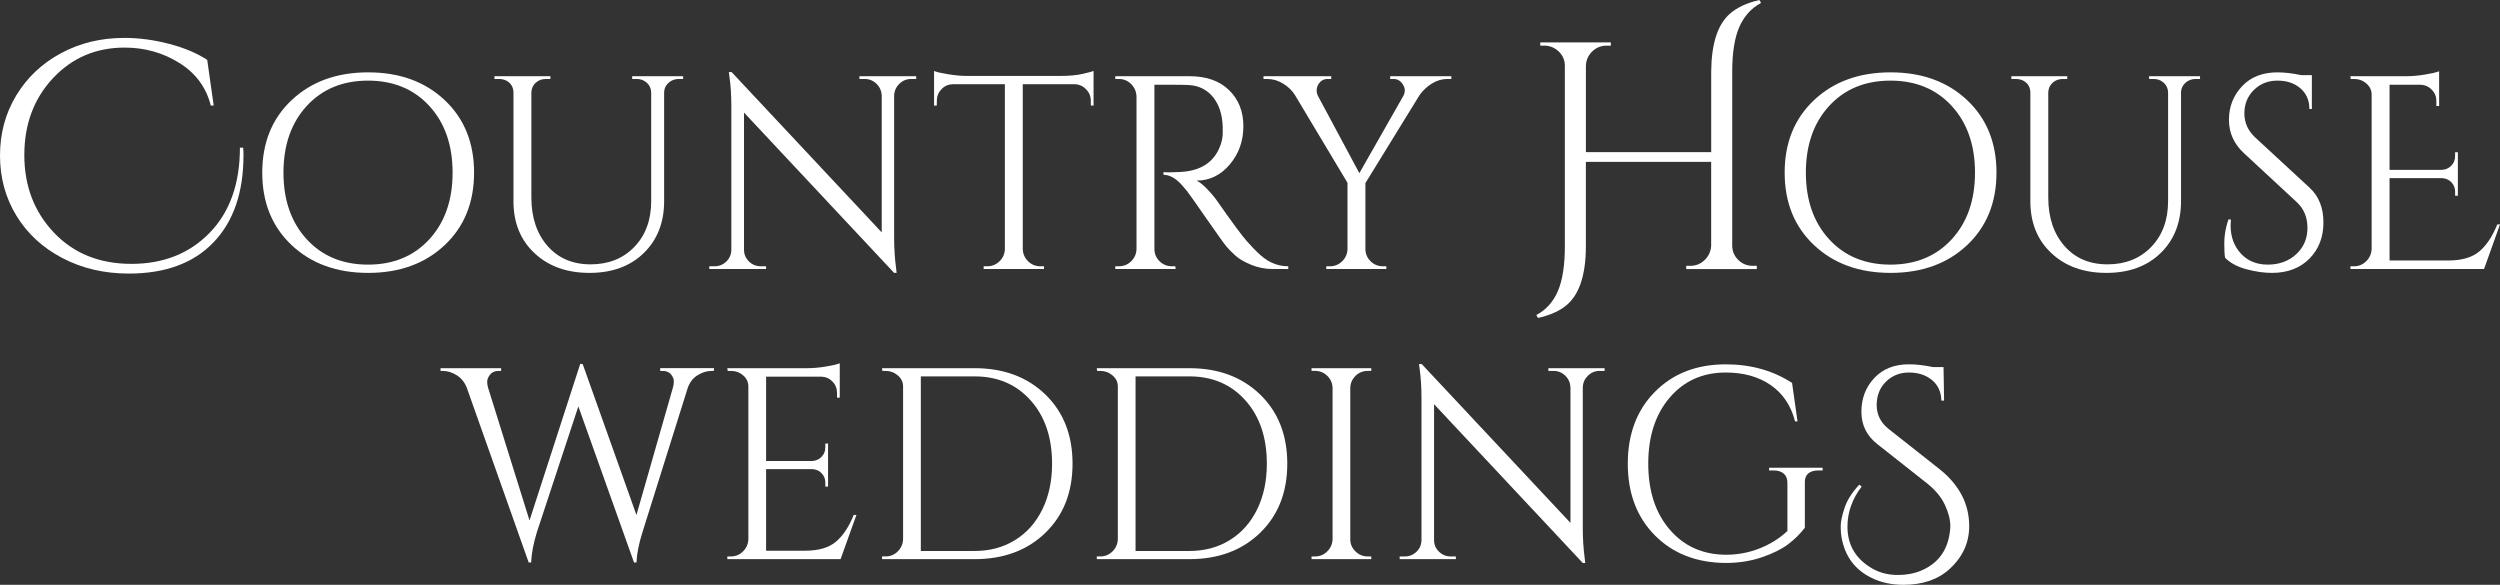 <?xml version="1.0" encoding="UTF-8"?>
<svg id="Layer_1" data-name="Layer 1" xmlns="http://www.w3.org/2000/svg" viewBox="0 0 907.61 212.31">
  <rect x="0" y="0" width="907.61" height="212.31" fill="#333333" stroke="none"/>
  <defs>
    <style>
      .cls-1 {
        fill: #fff;
      }
    </style>
  </defs>
  <path class="cls-1" d="M88.39,56.42c0,13.48-3.63,24-10.87,31.56-7.25,7.56-17.49,11.34-30.74,11.34-8.93,0-16.98-1.88-24.15-5.64-7.17-3.76-12.73-8.89-16.69-15.4-3.96-6.5-5.94-13.77-5.94-21.8s1.96-15.3,5.88-21.8c3.92-6.5,9.32-11.62,16.22-15.34,6.89-3.72,14.57-5.58,23.04-5.58,5.33,0,10.75,.73,16.28,2.17,5.52,1.45,10.13,3.39,13.81,5.82l2.35,16.57h-1.06c-1.65-6.58-5.45-11.73-11.4-15.46-5.96-3.72-12.58-5.58-19.86-5.58-10.42,0-19.1,3.7-26.03,11.11s-10.4,16.71-10.4,27.92,3.58,20.59,10.75,28.15c7.17,7.56,16.55,11.34,28.15,11.34s21.06-3.76,28.38-11.28c7.33-7.52,10.99-17.83,10.99-30.91h1.18c.08,.94,.12,1.88,.12,2.82Z"/>
  <path class="cls-1" d="M105.91,36.32c7.13-6.7,16.38-10.05,27.75-10.05s20.62,3.35,27.75,10.05c7.13,6.7,10.7,15.48,10.7,26.35s-3.57,19.65-10.7,26.35c-7.13,6.7-16.38,10.05-27.75,10.05s-20.62-3.35-27.75-10.05c-7.13-6.7-10.7-15.48-10.7-26.35s3.57-19.65,10.7-26.35Zm5.45,50.55c5.63,6.13,13.05,9.2,22.25,9.2s16.62-3.07,22.25-9.2c5.63-6.13,8.45-14.2,8.45-24.2s-2.82-18.07-8.45-24.2c-5.63-6.13-13.05-9.2-22.25-9.2s-16.62,3.07-22.25,9.2c-5.63,6.13-8.45,14.2-8.45,24.2s2.82,18.07,8.45,24.2Z"/>
  <path class="cls-1" d="M248.01,28.67h-1.6c-1.4,0-2.62,.45-3.65,1.35-1.03,.9-1.58,2.02-1.65,3.35v39.6c0,7.8-2.47,14.1-7.4,18.9-4.93,4.8-11.5,7.2-19.7,7.2s-14.85-2.38-19.95-7.15c-5.1-4.77-7.65-11.05-7.65-18.85V33.67c0-2-.87-3.47-2.6-4.4-.8-.4-1.7-.6-2.7-.6h-1.6v-1h20.3v1h-1.6c-1.47,0-2.7,.45-3.7,1.35s-1.53,2.05-1.6,3.45v38.2c0,7.27,1.95,13.13,5.85,17.6,3.9,4.47,9.12,6.7,15.65,6.7s11.83-2.12,15.9-6.35c4.07-4.23,6.1-9.78,6.1-16.65V33.47c-.07-1.4-.6-2.55-1.6-3.45s-2.23-1.35-3.7-1.35h-1.6v-1h18.5v1Z"/>
  <path class="cls-1" d="M330.81,28.67c-1.67,0-3.1,.58-4.3,1.75-1.2,1.17-1.83,2.58-1.9,4.25v51.6c0,3.87,.23,7.54,.7,11l.2,1.8h-.9l-54.5-58.2v49.8c0,1.67,.6,3.08,1.8,4.25,1.2,1.17,2.63,1.75,4.3,1.75h1.9v1h-20.6v-1h1.9c1.67,0,3.1-.58,4.3-1.75,1.2-1.17,1.8-2.62,1.8-4.35V38.67c0-4.07-.23-7.7-.7-10.9l-.2-1.6h1l54.5,58.2V34.77c-.07-1.73-.7-3.18-1.9-4.35-1.2-1.17-2.63-1.75-4.3-1.75h-1.9v-1h20.6v1h-1.8Z"/>
  <path class="cls-1" d="M396.01,36.57c0-1.6-.57-2.98-1.7-4.15-1.13-1.17-2.47-1.78-4-1.85h-19v59.9c.07,1.73,.72,3.2,1.95,4.4,1.23,1.2,2.72,1.8,4.45,1.8h1.3v1h-21.9v-1h1.3c1.73,0,3.22-.6,4.45-1.8,1.23-1.2,1.88-2.63,1.95-4.3V30.57h-19c-1.6,.07-2.95,.68-4.05,1.85-1.1,1.17-1.65,2.55-1.65,4.15v1.7l-1,.1v-12.6c1,.4,2.73,.8,5.2,1.2,2.47,.4,4.73,.6,6.8,.6h33.8c3.27,0,5.98-.25,8.15-.75,2.17-.5,3.48-.85,3.95-1.05v12.6l-1-.1v-1.7Z"/>
  <path class="cls-1" d="M425.5,30.77h-6.4v59.6c0,1.73,.62,3.22,1.85,4.45,1.23,1.23,2.75,1.85,4.55,1.85h1.2l.1,1h-21.9v-1h1.3c1.73,0,3.22-.6,4.45-1.8,1.23-1.2,1.88-2.67,1.95-4.4V34.97c-.07-1.73-.72-3.22-1.95-4.45-1.23-1.23-2.72-1.85-4.45-1.85h-1.3v-1h27c6.07,0,10.83,1.68,14.3,5.05,3.46,3.37,5.2,7.73,5.2,13.1s-1.65,10-4.95,13.9c-3.3,3.9-7.32,5.85-12.05,5.85,1,.47,2.18,1.38,3.55,2.75,1.37,1.37,2.58,2.78,3.65,4.25,5.73,8.2,9.46,13.25,11.2,15.15,1.73,1.9,2.96,3.2,3.7,3.9s1.53,1.38,2.4,2.05c.87,.67,1.73,1.2,2.6,1.6,1.93,.93,4,1.4,6.2,1.4v1h-5.5c-2.87,0-5.54-.52-8-1.55-2.47-1.03-4.32-2.1-5.55-3.2-1.23-1.1-2.3-2.17-3.2-3.2-.9-1.03-3.38-4.48-7.45-10.35-4.07-5.87-6.43-9.22-7.1-10.05-.67-.83-1.37-1.65-2.1-2.45-2.13-2.27-4.27-3.4-6.4-3.4v-1c.53,.07,1.23,.1,2.1,.1s1.93-.03,3.2-.1c8.27-.2,13.46-3.67,15.6-10.4,.4-1.33,.6-2.58,.6-3.75v-2.25c-.13-4.47-1.3-8.07-3.5-10.8-2.2-2.73-5.17-4.2-8.9-4.4-1.6-.07-3.6-.1-6-.1Z"/>
  <path class="cls-1" d="M526.9,28.67h-1.4c-2,0-3.88,.55-5.65,1.65-1.77,1.1-3.25,2.48-4.45,4.15l-19.7,32v23.9c0,1.73,.62,3.22,1.85,4.45,1.23,1.23,2.75,1.85,4.55,1.85h1.2v1h-21.8v-1h1.3c1.73,0,3.22-.6,4.45-1.8,1.23-1.2,1.88-2.67,1.95-4.4v-24.1l-19.1-31.9c-1-1.6-2.42-2.97-4.25-4.1-1.83-1.13-3.75-1.7-5.75-1.7h-1.4v-1h24.6v1h-1.3c-1.47,0-2.6,.67-3.4,2-.4,.73-.6,1.45-.6,2.15s.17,1.38,.5,2.05l15,28,16-28.1c.33-.67,.5-1.33,.5-2s-.23-1.37-.7-2.1c-.8-1.33-1.93-2-3.4-2h-1.2v-1h22.2v1Z"/>
  <path class="cls-1" d="M636.39,96.5h1.41v1.18h-25.62v-1.18h1.53c1.96,0,3.66-.68,5.11-2.06,1.45-1.37,2.25-3.07,2.41-5.11v-30.56h-45.49v30.68c0,10.97-2.67,18.34-7.99,22.1-2.43,1.72-5.56,3.02-9.4,3.88l-.59-1.06c3.53-1.88,6.13-4.78,7.82-8.7,1.68-3.92,2.53-9.32,2.53-16.22V23.86c0-2.04-.75-3.76-2.23-5.17-1.49-1.41-3.25-2.12-5.29-2.12h-1.41v-1.18h25.62v1.18h-1.53c-2.04,0-3.78,.71-5.23,2.12-1.45,1.41-2.21,3.14-2.29,5.17v31.38h45.49V25.98c.08-10.03,2.31-17,6.7-20.92,2.66-2.35,6.27-4.03,10.81-5.05l.59,1.06c-3.53,1.88-6.15,4.78-7.88,8.7-1.72,3.92-2.59,9.33-2.59,16.22v63.12c0,2.04,.72,3.78,2.17,5.23,1.45,1.45,3.23,2.17,5.35,2.17Z"/>
  <path class="cls-1" d="M658.61,36.32c7.13-6.7,16.38-10.05,27.75-10.05s20.62,3.35,27.75,10.05c7.13,6.7,10.7,15.48,10.7,26.35s-3.57,19.65-10.7,26.35c-7.13,6.7-16.38,10.05-27.75,10.05s-20.62-3.35-27.75-10.05c-7.13-6.7-10.7-15.48-10.7-26.35s3.57-19.65,10.7-26.35Zm5.45,50.55c5.63,6.13,13.05,9.2,22.25,9.2s16.62-3.07,22.25-9.2c5.63-6.13,8.45-14.2,8.45-24.2s-2.82-18.07-8.45-24.2c-5.63-6.13-13.05-9.2-22.25-9.2s-16.62,3.07-22.25,9.2c-5.63,6.13-8.45,14.2-8.45,24.2s2.82,18.07,8.45,24.2Z"/>
  <path class="cls-1" d="M798.71,28.67h-1.6c-1.4,0-2.62,.45-3.65,1.35-1.03,.9-1.58,2.02-1.65,3.35v39.6c0,7.8-2.47,14.1-7.4,18.9-4.93,4.8-11.5,7.2-19.7,7.2s-14.85-2.38-19.95-7.15c-5.1-4.77-7.65-11.05-7.65-18.85V33.67c0-2-.87-3.47-2.6-4.4-.8-.4-1.7-.6-2.7-.6h-1.6v-1h20.3v1h-1.6c-1.47,0-2.7,.45-3.7,1.35s-1.53,2.05-1.6,3.45v38.2c0,7.27,1.95,13.13,5.85,17.6,3.9,4.47,9.12,6.7,15.65,6.7s11.83-2.12,15.9-6.35c4.07-4.23,6.1-9.78,6.1-16.65V33.47c-.07-1.4-.6-2.55-1.6-3.45s-2.23-1.35-3.7-1.35h-1.6v-1h18.5v1Z"/>
  <path class="cls-1" d="M807.81,93.57c-.2-.93-.3-2.73-.3-5.4s.5-5.5,1.5-8.5h.9c-.07,.73-.1,1.47-.1,2.2,0,4.07,1.23,7.45,3.7,10.15,2.47,2.7,5.73,4.05,9.8,4.05s7.65-1.27,10.35-3.8c2.7-2.53,4.05-5.71,4.05-9.55s-1.3-6.95-3.9-9.35l-19.2-17.8c-3.6-3.33-5.4-7.37-5.4-12.1s1.58-8.78,4.75-12.15c3.17-3.37,7.45-5.05,12.85-5.05,2.53,0,5.4,.33,8.6,1h3.9v12.3h-.9c0-3.13-1.08-5.63-3.25-7.5-2.17-1.87-4.95-2.8-8.35-2.8s-6.25,1.13-8.55,3.4c-2.3,2.27-3.45,5.1-3.45,8.5s1.33,6.33,4,8.8l19.7,18.2c3.33,3.07,5,7.27,5,12.6s-1.7,9.72-5.1,13.15c-3.4,3.43-7.93,5.15-13.6,5.15-2.93,0-6.05-.45-9.35-1.35-3.3-.9-5.85-2.28-7.65-4.15Z"/>
  <path class="cls-1" d="M854.61,96.67c1.73,0,3.22-.62,4.45-1.85,1.23-1.23,1.88-2.72,1.95-4.45V34.37c0-1.6-.63-2.95-1.9-4.05-1.27-1.1-2.77-1.65-4.5-1.65h-1.2l-.1-1h20.3c2.07,0,4.32-.2,6.75-.6,2.43-.4,4.15-.8,5.15-1.2v12.6h-1v-1.8c0-1.6-.55-2.97-1.65-4.1-1.1-1.13-2.42-1.73-3.95-1.8h-11.4v30.9h19c1.33-.07,2.47-.57,3.4-1.5,.93-.93,1.4-2.1,1.4-3.5v-1.4h1v15.8h-1v-1.5c0-1.33-.45-2.46-1.35-3.4-.9-.93-2.02-1.43-3.35-1.5h-19.1v29.9h21.3c4.93,0,8.7-1.1,11.3-3.3,2.6-2.2,4.77-5.46,6.5-9.8h1l-5.8,16.2h-48.5v-1h1.3Z"/>
  <path class="cls-1" d="M239.69,133.66h19.51v.99h-.79c-1.72,0-3.42,.51-5.1,1.54-1.68,1.02-2.89,2.56-3.62,4.61l-16.44,52.4c-1.32,4.16-2.05,7.83-2.18,11h-.89l-20.21-56.66-15.06,45.67c-1.26,4.1-1.95,7.76-2.08,11h-.89l-22.49-63.5c-.79-1.98-2.02-3.48-3.67-4.51-1.65-1.02-3.34-1.54-5.05-1.54h-.79v-.99h21.99v.99h-.89c-1.39,0-2.43,.45-3.12,1.34-.69,.89-1.04,1.73-1.04,2.53s.1,1.52,.3,2.18l15.06,48.24,18.42-56.86,.89,.1,19.51,54.78,13.27-46.36c.2-.73,.3-1.47,.3-2.23s-.33-1.57-.99-2.43c-.66-.86-1.68-1.29-3.07-1.29h-.89v-.99Z"/>
  <path class="cls-1" d="M265.35,202.01c1.72,0,3.19-.61,4.41-1.83,1.22-1.22,1.87-2.69,1.93-4.41v-55.47c0-1.59-.63-2.92-1.88-4.01-1.26-1.09-2.74-1.63-4.46-1.63h-1.19l-.1-.99h29.02c2.05,0,4.28-.2,6.69-.59,2.41-.4,4.11-.79,5.1-1.19v12.48h-.99v-1.78c0-1.58-.55-2.94-1.63-4.06-1.09-1.12-2.39-1.72-3.91-1.78h-20.21v30.61h16.74c1.32-.06,2.44-.56,3.37-1.49s1.39-2.08,1.39-3.47v-1.39h.99v15.65h-.99v-1.49c0-1.32-.45-2.44-1.34-3.37-.89-.92-2-1.42-3.32-1.49h-16.84v29.62h14.17c4.89,0,8.62-1.09,11.19-3.27,2.58-2.18,4.72-5.41,6.44-9.71h.99l-5.75,16.05h-41.11v-.99h1.29Z"/>
  <path class="cls-1" d="M379.52,143.22c6.57,6.37,9.86,14.74,9.86,25.11s-3.29,18.74-9.86,25.11c-6.57,6.37-15.14,9.56-25.71,9.56h-33.58v-.99h1.29c1.72,0,3.19-.61,4.41-1.83,1.22-1.22,1.87-2.69,1.93-4.41v-55.47c0-1.59-.64-2.92-1.93-4.01-1.29-1.09-2.76-1.63-4.41-1.63h-1.19l-.1-.99h33.58c10.57,0,19.13,3.19,25.71,9.56Zm-45.22-6.59v63.4h19.51c5.55,0,10.45-1.32,14.71-3.96,4.26-2.64,7.56-6.36,9.91-11.14,2.34-4.79,3.52-10.32,3.52-16.59,0-9.51-2.59-17.17-7.78-22.98-5.19-5.81-11.97-8.72-20.36-8.72h-19.51Z"/>
  <path class="cls-1" d="M457.48,143.22c6.57,6.37,9.86,14.74,9.86,25.11s-3.29,18.74-9.86,25.11c-6.57,6.37-15.14,9.56-25.71,9.56h-33.58v-.99h1.29c1.72,0,3.19-.61,4.41-1.83,1.22-1.22,1.87-2.69,1.93-4.41v-55.47c0-1.59-.64-2.92-1.93-4.01-1.29-1.09-2.76-1.63-4.41-1.63h-1.19l-.1-.99h33.58c10.56,0,19.13,3.19,25.71,9.56Zm-45.22-6.59v63.4h19.52c5.55,0,10.45-1.32,14.71-3.96,4.26-2.64,7.56-6.36,9.91-11.14,2.34-4.79,3.52-10.32,3.52-16.59,0-9.51-2.59-17.17-7.78-22.98-5.19-5.81-11.97-8.72-20.36-8.72h-19.52Z"/>
  <path class="cls-1" d="M477.44,202.01c1.72,0,3.19-.61,4.41-1.83,1.22-1.22,1.87-2.69,1.93-4.41v-54.98c-.07-1.72-.71-3.17-1.93-4.36-1.22-1.19-2.69-1.78-4.41-1.78h-1.29v-.99h21.69v.99h-1.29c-1.72,0-3.19,.59-4.41,1.78-1.22,1.19-1.87,2.64-1.93,4.36v54.98c0,1.72,.63,3.19,1.88,4.41,1.25,1.22,2.74,1.83,4.46,1.83h1.29v.99h-21.69v-.99h1.29Z"/>
  <path class="cls-1" d="M580.76,134.65c-1.65,0-3.07,.58-4.26,1.73-1.19,1.16-1.82,2.56-1.88,4.21v51.12c0,3.83,.23,7.46,.69,10.9l.2,1.78h-.89l-53.99-57.65v49.33c0,1.65,.59,3.06,1.78,4.21,1.19,1.16,2.61,1.73,4.26,1.73h1.88v.99h-20.41v-.99h1.88c1.65,0,3.07-.58,4.26-1.73,1.19-1.16,1.78-2.59,1.78-4.31v-51.41c0-4.03-.23-7.63-.69-10.8l-.2-1.58h.99l53.99,57.65v-49.13c-.07-1.72-.69-3.15-1.88-4.31-1.19-1.16-2.61-1.73-4.26-1.73h-1.88v-.99h20.41v.99h-1.78Z"/>
  <path class="cls-1" d="M600.82,194.38c-6.57-6.6-9.86-15.29-9.86-26.05s3.28-19.47,9.86-26.1c6.57-6.64,15.14-9.96,25.71-9.96,9.11,0,17.14,2.25,24.07,6.74l1.98,13.97h-.89c-1.45-5.68-4.38-10.06-8.77-13.13-4.39-3.07-9.86-4.61-16.39-4.61-8.39,0-15.17,3.04-20.36,9.11-5.19,6.08-7.78,14.07-7.78,23.97s2.59,17.88,7.78,23.92c5.18,6.04,11.97,9.1,20.36,9.16,4.29,0,8.37-.76,12.23-2.28,3.86-1.52,7.25-3.63,10.15-6.34v-17.53c0-1.45-.45-2.56-1.34-3.32-.89-.76-2.13-1.14-3.71-1.14h-1.59v-.99h19.42v.99h-1.49c-1.65,0-2.91,.38-3.77,1.14-.86,.76-1.25,1.87-1.19,3.32v16.35c-1.72,2.25-3.77,4.26-6.14,6.04-2.38,1.78-5.56,3.35-9.56,4.71-4,1.35-8.34,2.03-13.03,2.03-10.57-.07-19.14-3.4-25.71-10.01Z"/>
  <path class="cls-1" d="M675.86,176.65c-3.44,4.49-5.15,9.35-5.15,14.56,0,6.21,2.61,11.03,7.83,14.46,3.04,2.05,6.49,3.07,10.35,3.07s7.21-.76,10.06-2.28c5.35-2.77,8.35-7.43,9.01-13.97,.06-.46,.1-.92,.1-1.39,0-2.44-.68-5.08-2.03-7.92-1.35-2.84-3.55-5.45-6.59-7.83l-17.83-14.07c-3.9-3.04-5.84-6.97-5.84-11.79s1.55-8.9,4.66-12.23c3.1-3.33,7.3-5,12.58-5,2.64,0,5.51,.33,8.62,.99h3.96l.2,12.19h-.99c-.07-3.17-1.21-5.66-3.42-7.48-2.21-1.81-4.99-2.72-8.32-2.72s-6.13,1.11-8.37,3.32c-2.25,2.21-3.37,5.05-3.37,8.52s1.45,6.36,4.36,8.67l18.33,14.46c7.26,5.75,10.9,12.68,10.9,20.8,0,6.08-2.41,11.29-7.23,15.65-4.16,3.76-9.71,5.65-16.64,5.65-4.23,0-7.99-.79-11.29-2.38-6.21-2.91-9.94-7.86-11.19-14.86-.2-1.06-.3-2.39-.3-4.01s.46-3.83,1.39-6.64c.92-2.81,2.71-5.63,5.35-8.47l.89,.69Z"/>
</svg>